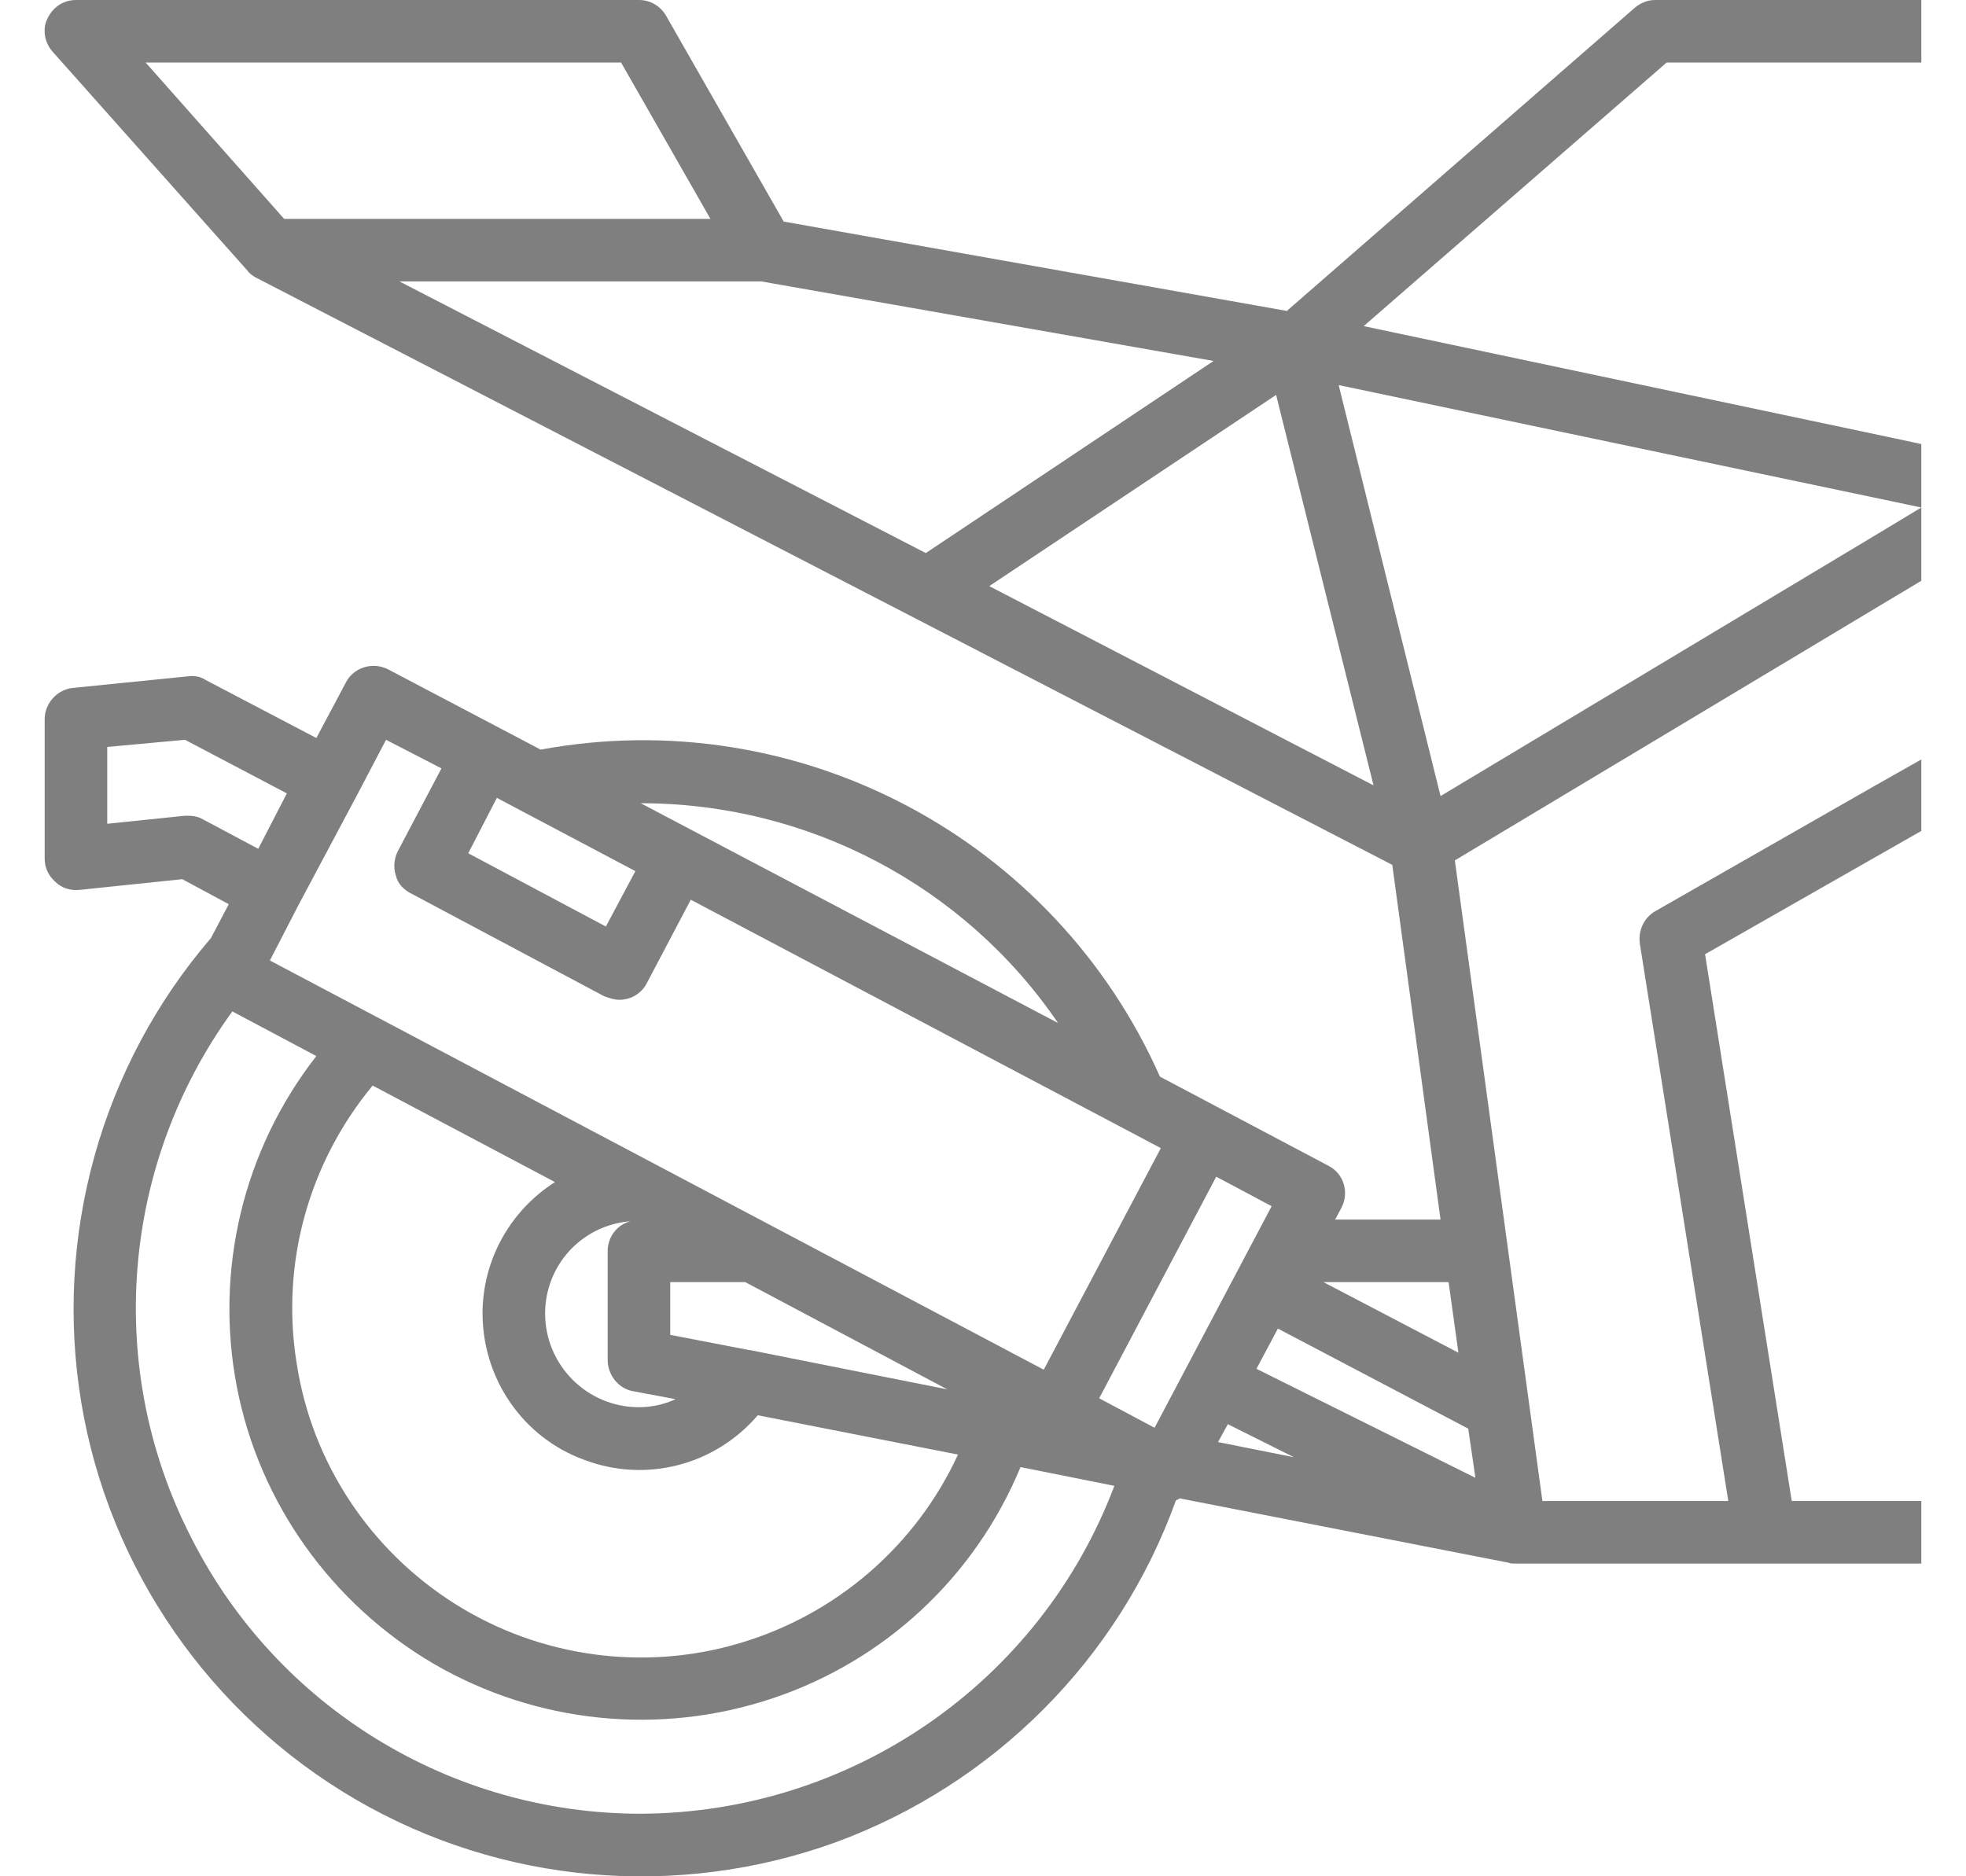 <svg xmlns="http://www.w3.org/2000/svg" viewBox="0 0 22 21" width="22" height="21">
	<defs>
		<clipPath clipPathUnits="userSpaceOnUse" id="cp1">
			<path d="M-177 -241L1263 -241L1263 1989L-177 1989Z" />
		</clipPath>
		<clipPath clipPathUnits="userSpaceOnUse" id="cp2">
			<path d="M0.5 0L21.5 0L21.5 21L0.5 21L0.5 0Z" />
		</clipPath>
	</defs>
	<style>
		tspan { white-space:pre }
		.shp0 { fill: #000000 } 
	</style>
	<g id="HP-zvolena250TPI" clip-path="url(#cp1)">
		<g id="Group">
			<g id="carbon" style="opacity: 0.502">
				<g id="Mask by Clip 2" clip-path="url(#cp2)">
					<path id="Fill 1" fill-rule="evenodd" class="shp0" d="M18.52 0L21.5 0L21.5 0.7L18.65 0.7L15.26 3.65L21.22 4.91L21.5 4.97L21.5 5.68L14.98 4.31L16.12 8.91L20.97 6L21.5 5.68L21.5 6.5L16.28 9.63L17.26 16.8L17.26 16.8L19.34 16.8L18.35 10.56C18.33 10.41 18.4 10.27 18.52 10.2L20.97 8.8L21.5 8.5L21.5 9.3L19.08 10.68L20.05 16.8L21.5 16.8L21.5 17.5L16.95 17.5C16.93 17.5 16.9 17.5 16.88 17.49L13.2 16.77C13.19 16.78 13.17 16.79 13.16 16.79C12.52 18.57 11.12 19.97 9.35 20.62C7.58 21.26 5.61 21.09 3.98 20.14C2.35 19.19 1.22 17.56 0.91 15.7C0.6 13.84 1.13 11.93 2.36 10.5L2.56 10.12L2.04 9.84L0.89 9.96C0.79 9.97 0.69 9.94 0.62 9.87C0.54 9.8 0.5 9.71 0.5 9.61L0.5 8.05C0.5 7.87 0.64 7.72 0.81 7.7L2.1 7.57C2.17 7.56 2.24 7.57 2.3 7.61L3.54 8.26L3.87 7.64C3.91 7.56 3.98 7.5 4.07 7.47C4.16 7.44 4.26 7.45 4.34 7.49L6.05 8.39C8.92 7.86 11.79 9.37 12.98 12.05L14.87 13.05C15.04 13.14 15.1 13.35 15.01 13.52L14.94 13.65L16.12 13.65L15.58 9.68L2.87 3.11C2.83 3.09 2.79 3.06 2.77 3.03L0.59 0.58C0.5 0.48 0.47 0.33 0.53 0.21C0.59 0.08 0.71 0 0.85 0L7.15 0C7.28 0 7.39 0.07 7.45 0.17L8.77 2.48L14.4 3.48L18.29 0.09C18.36 0.03 18.44 0 18.52 0ZM7.17 8.99L11.84 11.45C10.79 9.91 9.04 8.99 7.17 8.99ZM5.24 9.55L6.78 10.37L7.11 9.75L5.56 8.93L5.24 9.55ZM3.34 10.13L3.02 10.75L11.68 15.33L12.99 12.85L7.73 10.07L7.24 11C7.18 11.12 7.06 11.19 6.93 11.19C6.87 11.19 6.82 11.17 6.76 11.15L4.6 10C4.52 9.96 4.45 9.89 4.43 9.8C4.4 9.71 4.41 9.61 4.45 9.53L4.94 8.6L4.32 8.28L4 8.89L3.34 10.13L3.34 10.13ZM6.8 15.22L6.8 14C6.8 13.85 6.9 13.71 7.05 13.67L7.04 13.67C6.5 13.72 6.1 14.17 6.1 14.7C6.1 15.28 6.57 15.75 7.15 15.75C7.29 15.75 7.43 15.72 7.56 15.66L7.08 15.57C6.92 15.54 6.8 15.39 6.8 15.22ZM8.38 15.11L8.39 15.11L10.6 15.55L8.34 14.35L7.5 14.35L7.5 14.94L8.38 15.11ZM6.21 13.23L4.17 12.15C3.45 13.02 3.14 14.15 3.32 15.26C3.49 16.37 4.14 17.35 5.09 17.95C6.04 18.55 7.21 18.71 8.28 18.39C9.36 18.07 10.25 17.3 10.72 16.28L8.48 15.84C8 16.4 7.23 16.6 6.54 16.34C5.85 16.09 5.4 15.43 5.4 14.7C5.4 14.1 5.71 13.55 6.21 13.23ZM2.89 9.5L3.21 8.88L2.07 8.28L1.2 8.36L1.2 9.22L2.07 9.13C2.08 9.13 2.09 9.13 2.11 9.13C2.16 9.13 2.22 9.14 2.27 9.17L2.89 9.5ZM12.47 16.63L11.42 16.42C10.91 17.65 9.9 18.59 8.64 19.01C7.38 19.43 6 19.29 4.85 18.62C3.71 17.95 2.9 16.82 2.65 15.52C2.4 14.22 2.72 12.87 3.54 11.82L2.6 11.32C1.35 13.04 1.17 15.32 2.14 17.21C3.1 19.11 5.05 20.3 7.17 20.3C9.53 20.29 11.64 18.83 12.47 16.63ZM14.23 13.5L13.61 13.17L12.3 15.65L12.92 15.98L14.23 13.5ZM14.48 16.31L13.74 15.94L13.63 16.14L14.48 16.31ZM16.43 15.99L14.3 14.87L14.06 15.32L16.51 16.54L16.43 15.99ZM14.81 14.35L16.32 15.14L16.21 14.35L14.81 14.35ZM3.18 2.45L7.95 2.45L6.95 0.7L1.63 0.7L3.18 2.45ZM10.36 6.19L13.58 4.04L8.52 3.15L4.47 3.15L10.36 6.19ZM14.28 4.42L11.07 6.56L15.37 8.79L14.28 4.42Z" />
				</g>
			</g>
		</g>
	</g>
</svg>